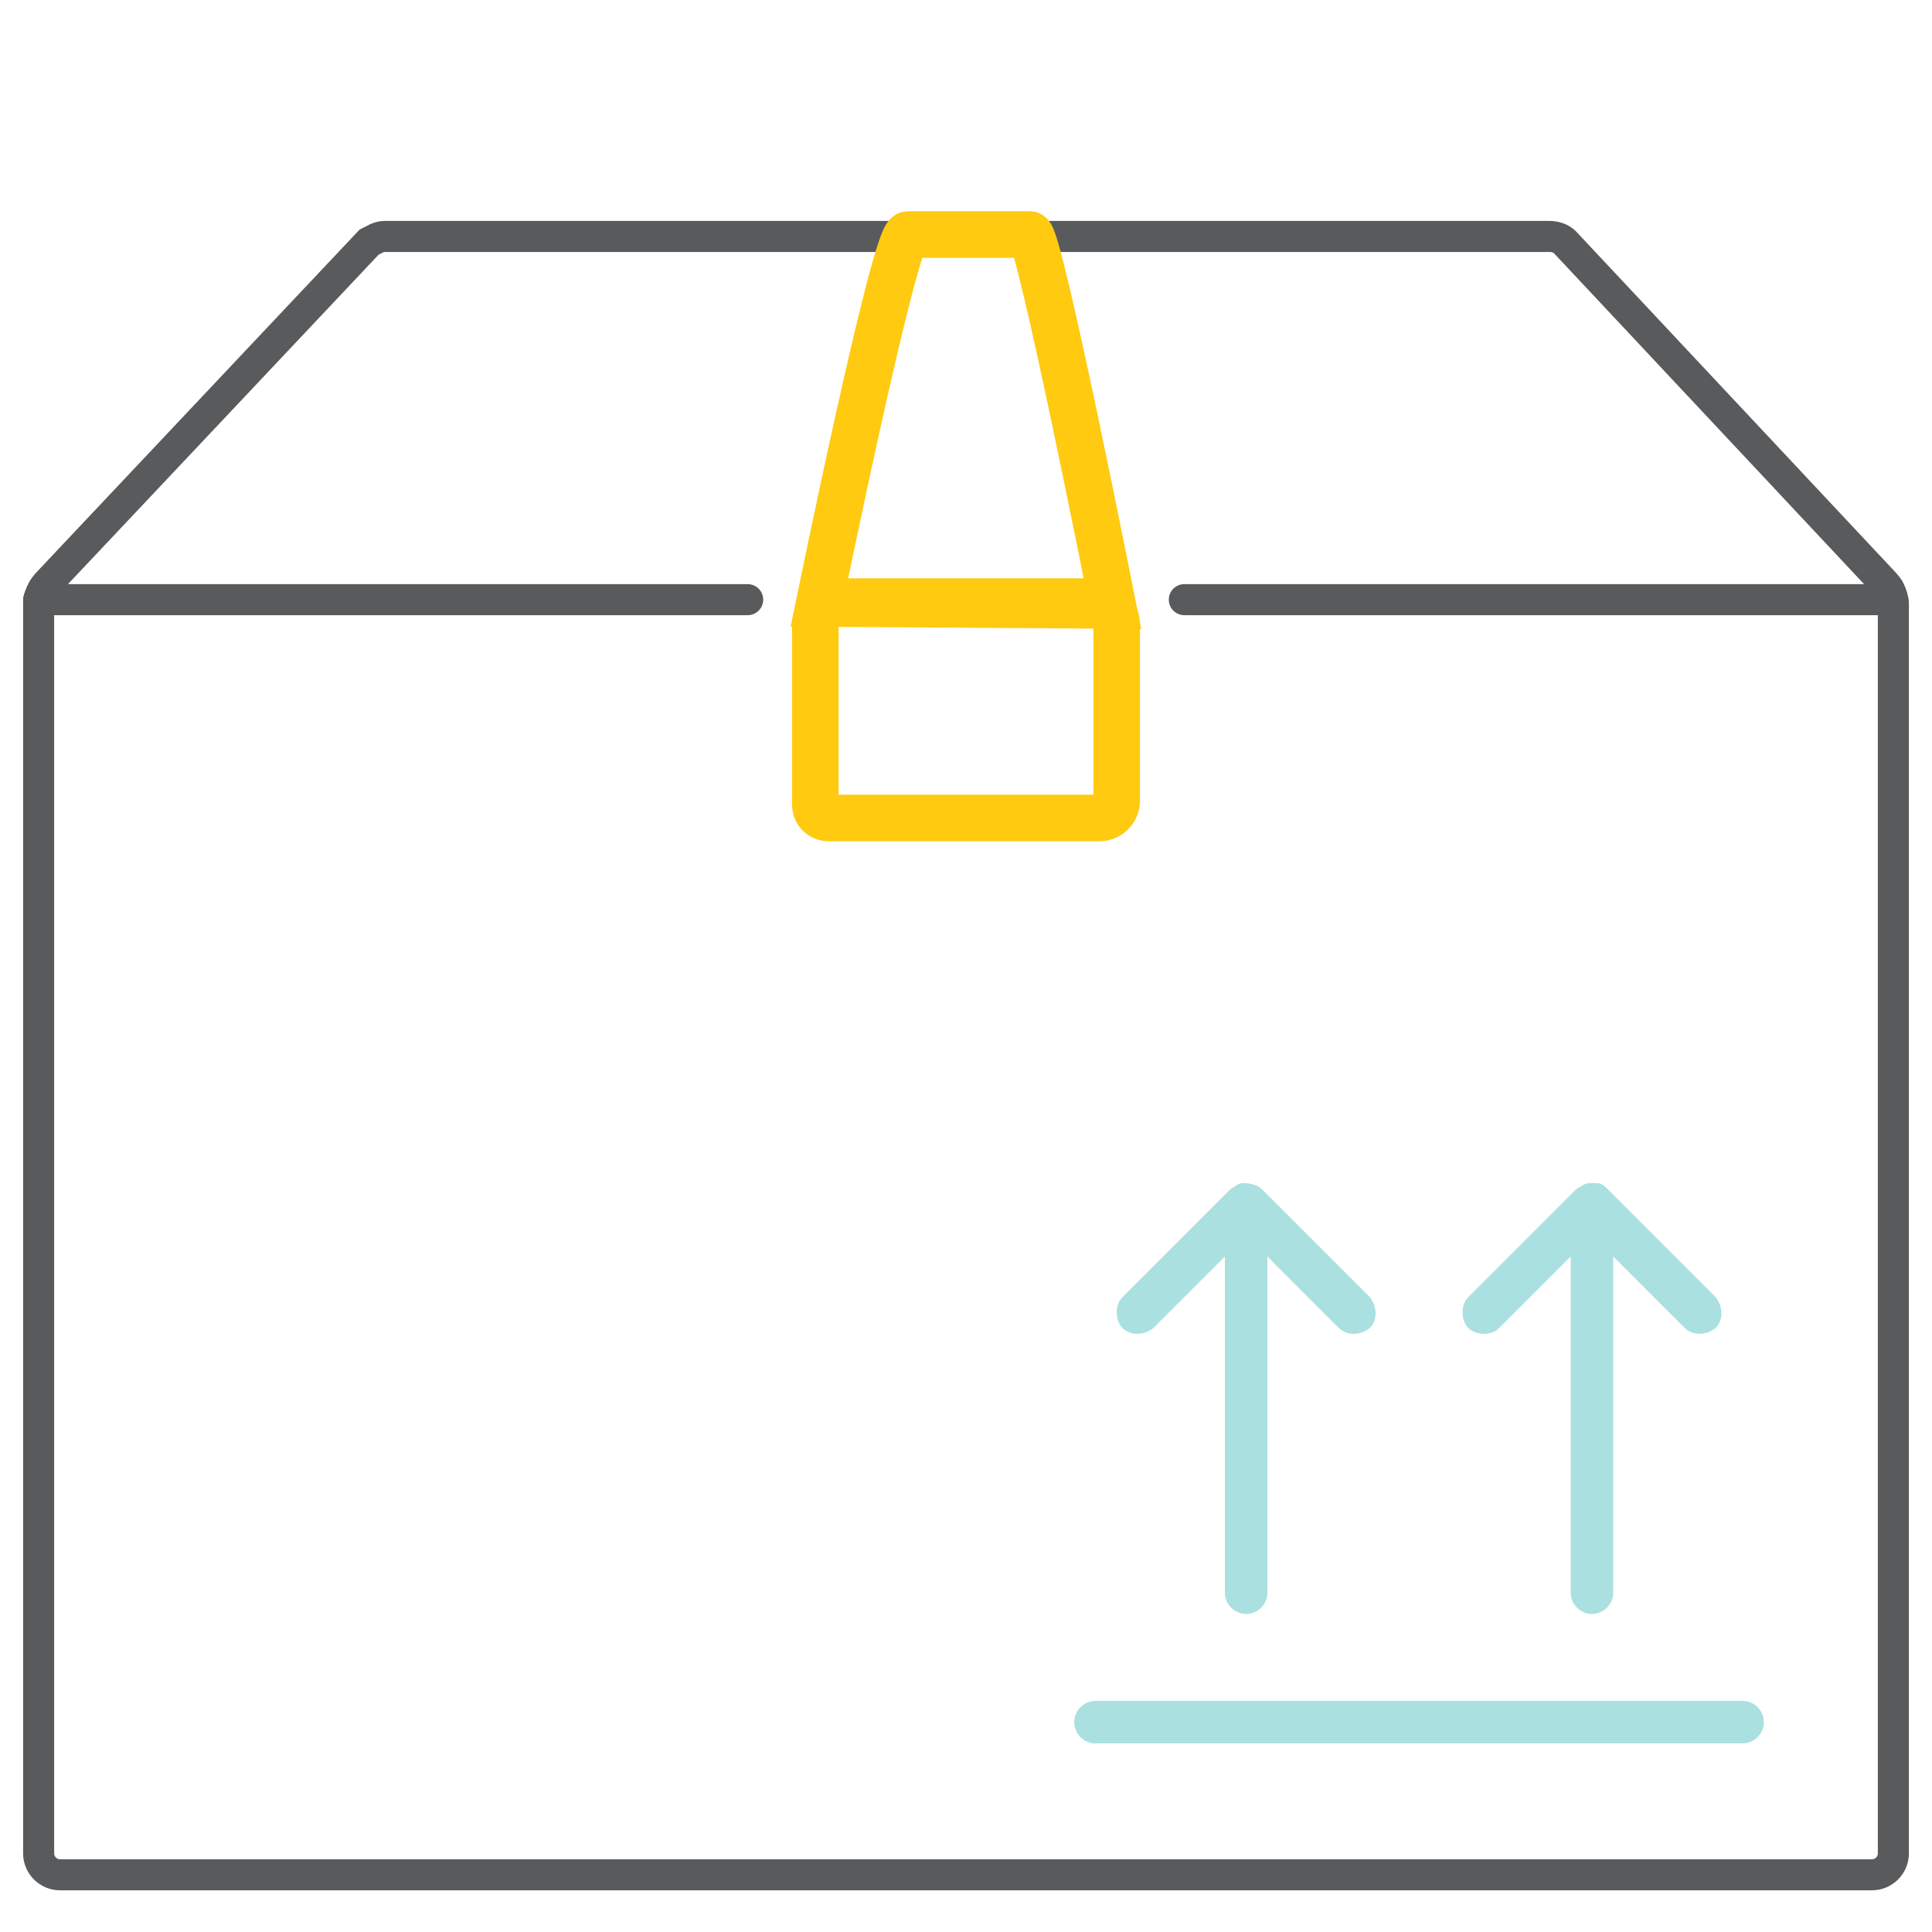<svg xmlns="http://www.w3.org/2000/svg" xml:space="preserve" id="Layer_1" x="0" y="0" version="1.1" viewBox="0 0 100 100">
  <style>
    .st2{fill:none;stroke:#ffca10;stroke-width:2.41;stroke-miterlimit:10}
  </style>
  <path fill="none" stroke="#595a5c" stroke-miterlimit="10" stroke-width="1.607" d="M19.9 12.238c-.3 0-.6.2-.8.3l-16.5 17.5s-.3.3-.4.5c-.1.2-.2.4-.2.7v64.7c0 .6.5 1.1 1.1 1.1h93.8c.6 0 1.1-.5 1.1-1.1v-64.7c0-.2-.1-.5-.2-.7-.1-.2-.4-.5-.4-.5L81 12.538c-.2-.2-.5-.3-.8-.3H19.9z"/>
  <path d="M47 964.5h6.3c.5 0 4.3 19.2 4.3 19.2l-15.2-.1s3.9-19.1 4.6-19.1z" class="st2" transform="translate(0 -952.362)"/>
  <path d="M42.2 984.7c0-.6.5-1.2 1.2-1.2h13.2c.6 0 1.2.5 1.2 1.2v9.1c0 .5-.4.9-.9.9h-14c-.4 0-.7-.3-.7-.7v-9.3z" class="st2" transform="translate(0 -952.362)"/>
  <path fill="#abe0e0" d="M64.4 1013.6h-.1c-.2 0-.4.2-.6.3l-5.6 5.6c-.4.4-.4 1.2 0 1.6.4.4 1.1.4 1.6 0l3.7-3.7v17.4c0 .6.5 1.1 1.1 1.1.6 0 1.1-.5 1.1-1.1v-17.4l3.7 3.7c.4.4 1.1.4 1.6 0 .4-.4.4-1.1 0-1.6l-5.6-5.6c-.2-.2-.6-.3-.9-.3zm17.9 0c-.3 0-.5.2-.7.3l-5.6 5.6c-.4.4-.4 1.2 0 1.6.4.4 1.2.4 1.6 0l3.7-3.7v17.4c0 .6.5 1.1 1.1 1.1.6 0 1.1-.5 1.1-1.1v-17.4l3.7 3.7c.4.4 1.1.4 1.6 0 .4-.4.4-1.1 0-1.6l-5.6-5.6c-.2-.2-.3-.3-.6-.3h-.3zm-25.6 26.8c-.6 0-1.1.5-1.1 1.1s.5 1.1 1.1 1.1h33.5c.6 0 1.1-.5 1.1-1.1s-.5-1.1-1.1-1.1H56.7z" transform="translate(0 -952.362)"/>
  <path fill="none" stroke="#595a5c" stroke-linecap="round" stroke-miterlimit="10" stroke-width="1.607" d="M2 31.038h36.7m22.6 0h36.2"/>
</svg>
